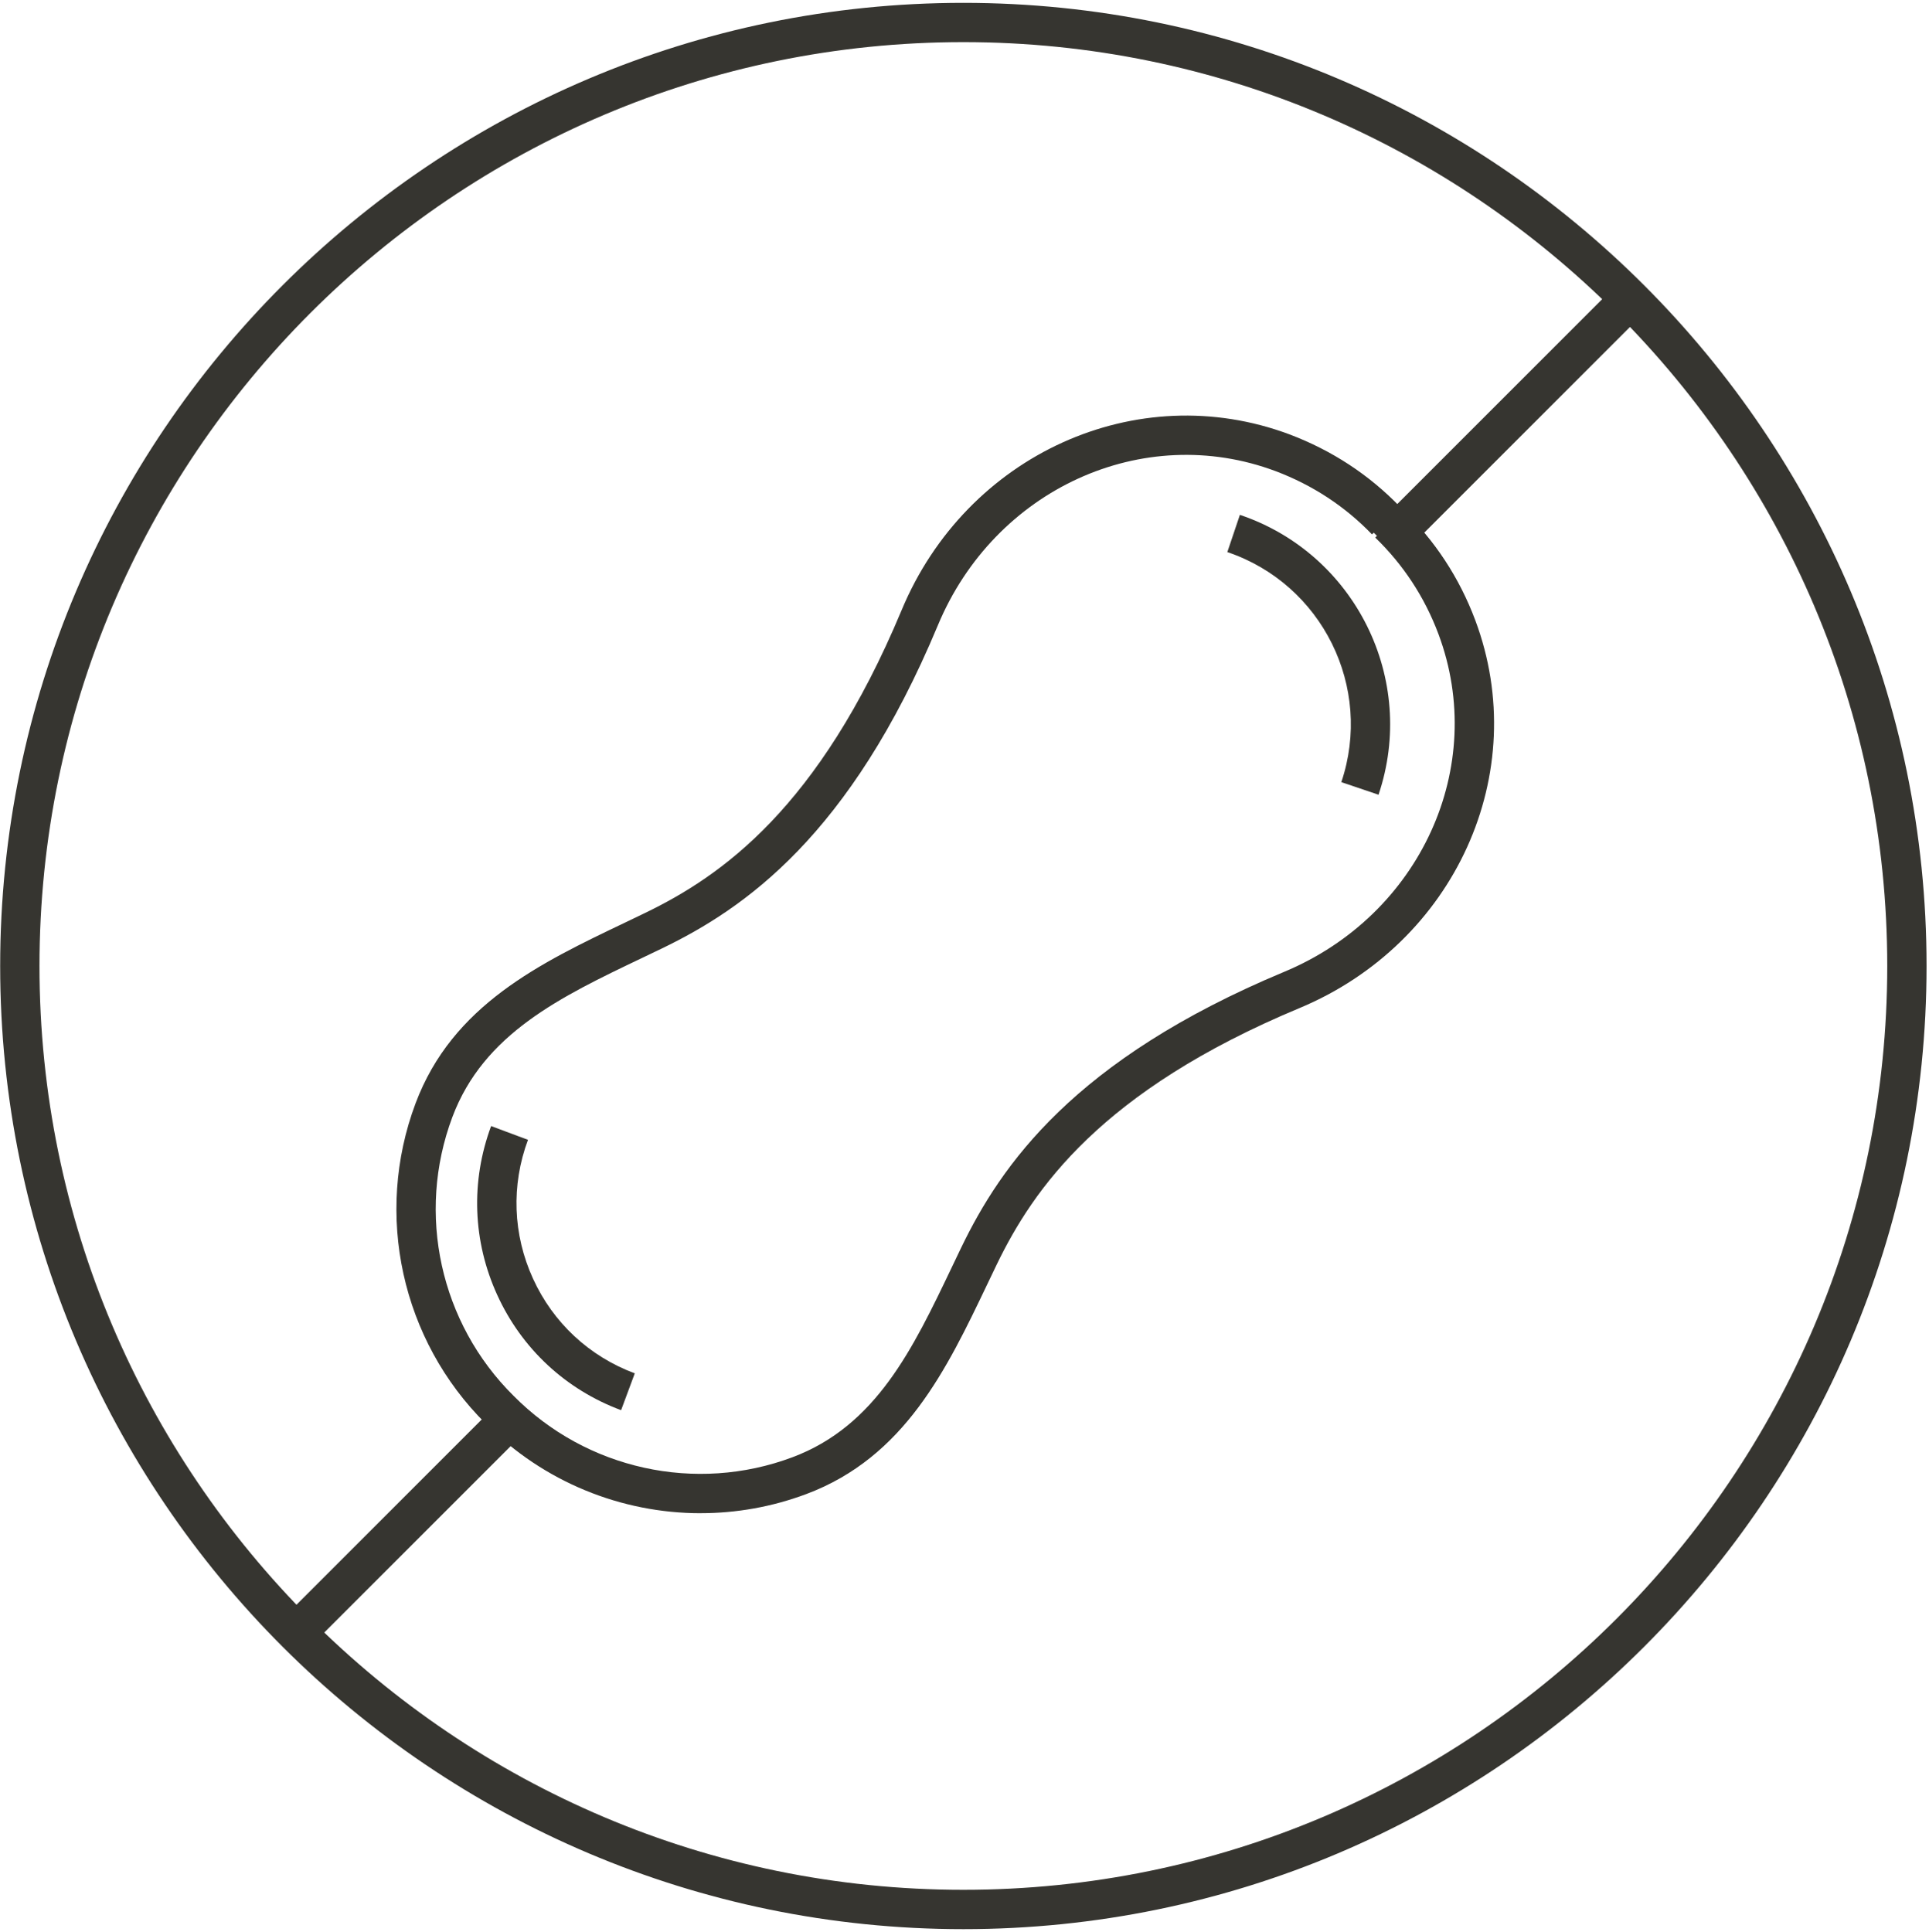 <svg width="561" height="562" viewBox="0 0 561 562" fill="none" xmlns="http://www.w3.org/2000/svg">
<path d="M147.657 405.285L82.045 470.897L90.127 478.98L155.739 413.367L147.657 405.285Z" fill="#363530"/>
<path d="M470.111 82.853L398.785 154.178L406.867 162.261L478.193 90.935L470.111 82.853Z" fill="#363530"/>
<path d="M280.17 561.07C125.71 561.07 0.05 435.41 0.05 280.96C0.05 126.51 125.71 0.83 280.17 0.83C434.63 0.83 560.29 126.5 560.29 280.96C560.29 435.42 434.63 561.07 280.17 561.07ZM280.17 12.25C132.01 12.25 11.48 132.8 11.48 280.95C11.48 429.1 132.01 549.63 280.17 549.63C428.33 549.63 548.86 429.1 548.86 280.95C548.86 132.8 428.33 12.25 280.17 12.25Z" fill="#363530"/>
<path d="M400.92 231.14L390.09 227.48C399.39 199.9 384.53 169.88 356.94 160.57L360.59 149.74C394.15 161.06 412.24 197.57 400.91 231.14H400.92Z" fill="#363530"/>
<path d="M180.62 410.13C164.54 404.15 151.75 392.26 144.62 376.65C137.48 361.05 136.85 343.6 142.83 327.5L153.55 331.5C148.63 344.72 149.15 359.07 155.02 371.9C160.88 384.73 171.39 394.5 184.61 399.42L180.63 410.14L180.62 410.13Z" fill="#363530"/>
<path d="M203.79 440.1C180.72 440.1 158.07 431.02 141.28 414.06C116.78 389.8 108.74 353.22 120.85 320.91C131.58 292.29 157.12 280.1 181.81 268.31L187.57 265.54C209.65 254.87 238.09 235.21 262.19 177.51C281.04 132.19 330.59 109.72 375.01 126.33C387.39 131.01 398.23 138.12 407.25 147.49L399.01 155.42C391.18 147.28 381.75 141.1 370.99 137.03C332.36 122.56 289.22 142.29 272.74 181.9C247.17 243.15 216.45 264.27 192.55 275.82L186.73 278.61C163.04 289.92 140.66 300.6 131.55 324.91C121.02 353.01 128.01 384.83 149.36 405.96C170.53 427.35 202.35 434.36 230.47 423.82C254.78 414.7 265.47 392.32 276.78 368.63L279.55 362.84C291.1 338.93 312.22 308.21 373.46 282.65C413.08 266.15 432.79 222.99 418.33 184.39C414.32 173.68 408.13 164.25 399.96 156.35L407.9 148.13C417.32 157.22 424.43 168.07 429.04 180.37C445.67 224.76 423.19 274.32 377.87 293.21C320.18 317.28 300.53 345.73 289.85 367.82L287.1 373.56C275.31 398.25 263.12 423.79 234.49 434.53C224.5 438.27 214.11 440.09 203.79 440.09V440.1Z" fill="#363530"/>
</svg>
